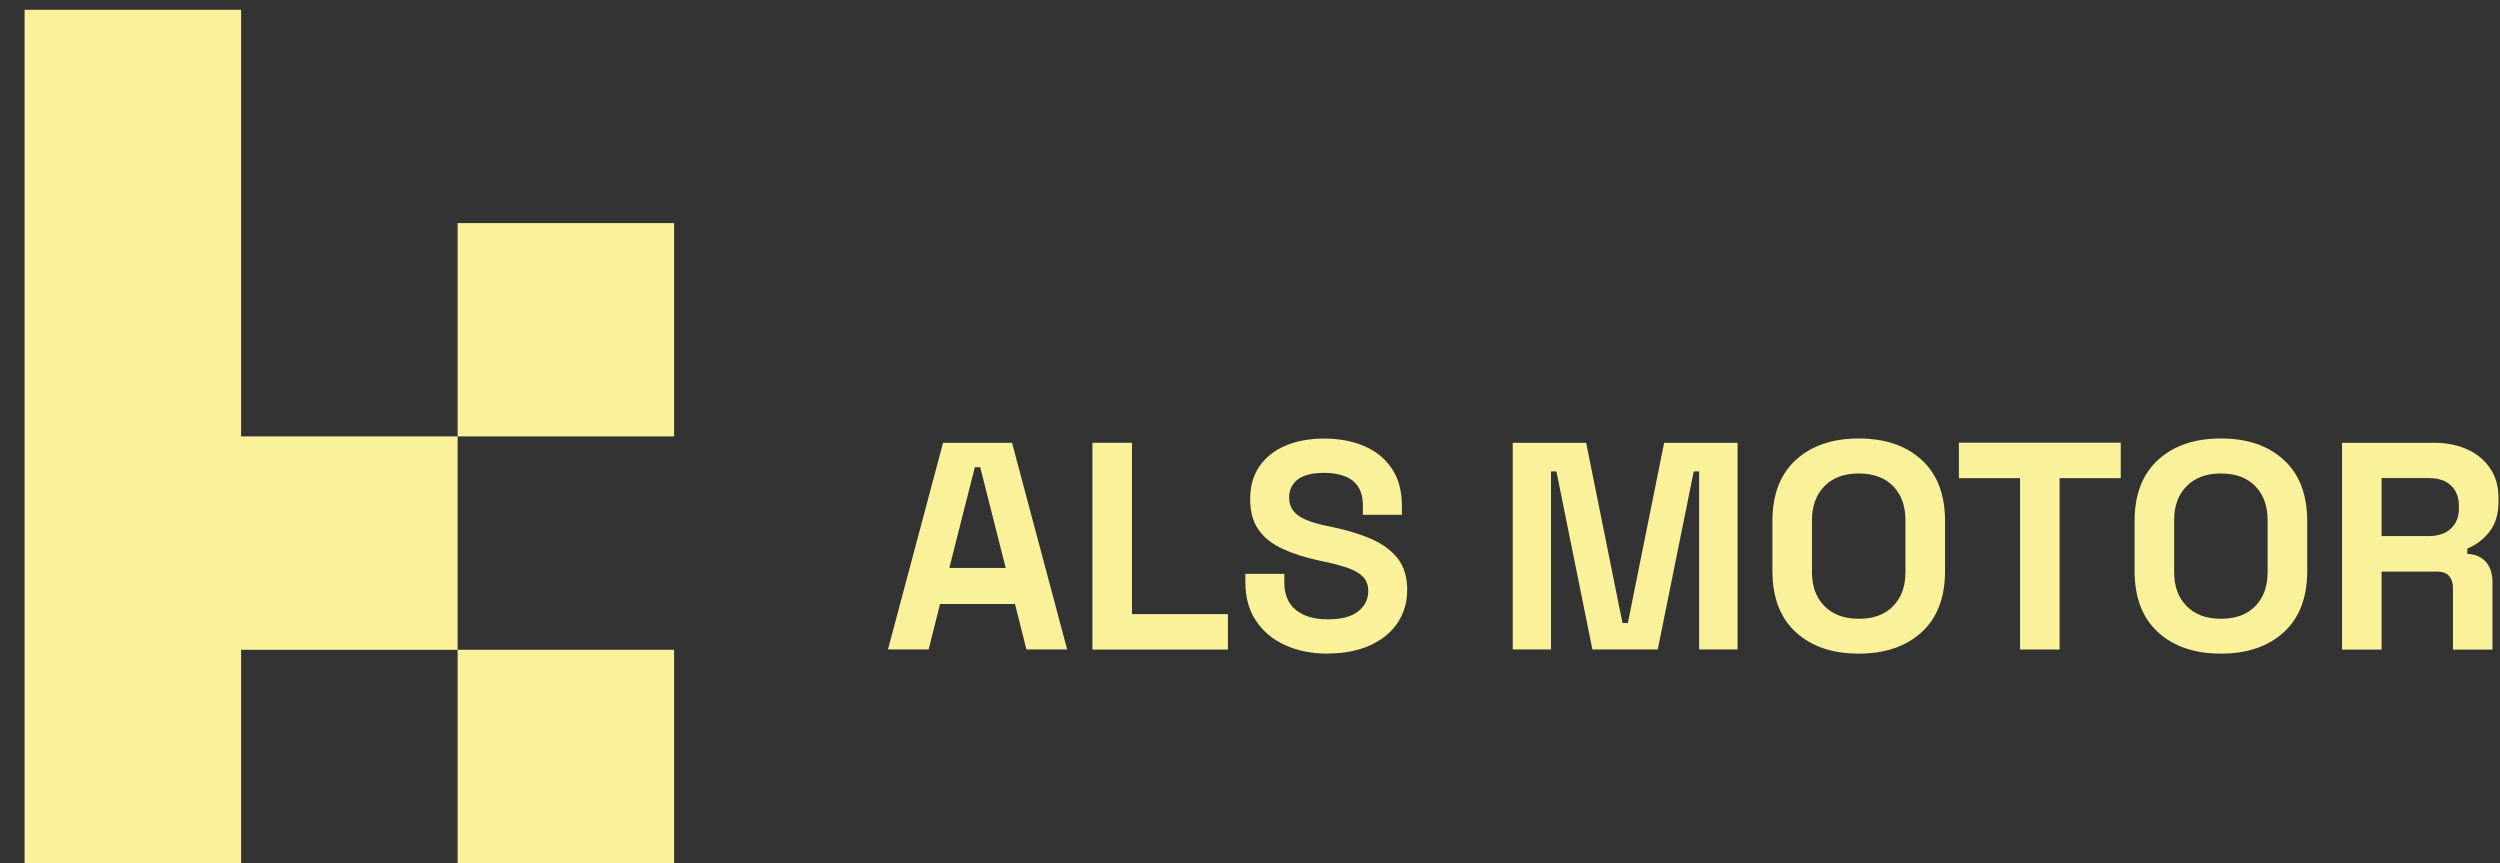 ﻿<svg width="84" height="29" viewBox="0 0 84 29" fill="none" xmlns="http://www.w3.org/2000/svg">
<rect x="0" y="0" width="84" height="29" fill="#333333" stroke="none"/>
<g clip-path="url(#clip0_2_9557)">
<path d="M22.65 7.496H15.376V14.663H22.65V7.496Z" fill="#FAF19B"/>
<path d="M22.65 21.832H15.376V29H22.65V21.832Z" fill="#FAF19B"/>
<path d="M8.101 7.496V0.329H0.826V7.496V14.663V21.833V29H8.101V21.833H15.376V14.663H8.101V7.496Z" fill="#FAF19B"/>
<path d="M29.835 21.823L31.687 14.877H34.004L35.857 21.823H34.488L34.104 20.294H31.585L31.202 21.823H29.832H29.835ZM31.899 19.083H33.792L32.935 15.698H32.754L31.897 19.083H31.899Z" fill="#FAF19B"/>
<path d="M36.705 21.823V14.877H38.034V20.634H41.258V21.826H36.705V21.823Z" fill="#FAF19B"/>
<path d="M44.613 21.962C44.07 21.962 43.589 21.866 43.172 21.673C42.756 21.481 42.429 21.206 42.196 20.85C41.96 20.493 41.844 20.061 41.844 19.559V19.282H43.153V19.559C43.153 19.977 43.284 20.289 43.546 20.498C43.808 20.707 44.163 20.81 44.613 20.81C45.063 20.81 45.411 20.721 45.635 20.542C45.858 20.364 45.973 20.137 45.973 19.857C45.973 19.665 45.918 19.51 45.806 19.39C45.697 19.271 45.535 19.175 45.323 19.097C45.111 19.022 44.854 18.949 44.551 18.884L44.32 18.834C43.837 18.729 43.422 18.595 43.077 18.433C42.732 18.271 42.465 18.058 42.282 17.793C42.096 17.528 42.006 17.185 42.006 16.761C42.006 16.336 42.108 15.975 42.313 15.674C42.517 15.374 42.806 15.142 43.179 14.98C43.551 14.818 43.992 14.736 44.494 14.736C44.996 14.736 45.447 14.82 45.839 14.989C46.232 15.158 46.542 15.409 46.766 15.745C46.992 16.078 47.104 16.498 47.104 17V17.298H45.794V17C45.794 16.735 45.742 16.521 45.637 16.359C45.532 16.197 45.382 16.078 45.189 16.003C44.994 15.928 44.763 15.888 44.494 15.888C44.092 15.888 43.794 15.963 43.603 16.111C43.413 16.258 43.315 16.462 43.315 16.721C43.315 16.892 43.361 17.037 43.451 17.157C43.541 17.277 43.677 17.375 43.858 17.455C44.039 17.535 44.27 17.603 44.553 17.664L44.785 17.713C45.289 17.819 45.727 17.955 46.099 18.119C46.471 18.285 46.761 18.504 46.971 18.773C47.178 19.046 47.282 19.393 47.282 19.815C47.282 20.237 47.173 20.61 46.956 20.932C46.74 21.253 46.43 21.504 46.03 21.685C45.63 21.866 45.158 21.957 44.615 21.957L44.613 21.962Z" fill="#FAF19B"/>
<path d="M50.828 21.823V14.877H53.295L54.515 20.932H54.696L55.915 14.877H58.382V21.823H57.091V15.838H56.91L55.7 21.823H53.505L52.295 15.838H52.114V21.823H50.826H50.828Z" fill="#FAF19B"/>
<path d="M62.454 21.962C61.568 21.962 60.863 21.722 60.339 21.241C59.815 20.763 59.553 20.075 59.553 19.181V17.514C59.553 16.62 59.815 15.935 60.339 15.454C60.863 14.975 61.568 14.733 62.454 14.733C63.34 14.733 64.044 14.973 64.568 15.454C65.092 15.932 65.354 16.62 65.354 17.514V19.181C65.354 20.075 65.092 20.76 64.568 21.241C64.044 21.72 63.34 21.962 62.454 21.962ZM62.454 20.791C62.952 20.791 63.337 20.648 63.611 20.364C63.887 20.08 64.023 19.7 64.023 19.224V17.476C64.023 17 63.885 16.62 63.611 16.336C63.335 16.052 62.949 15.909 62.454 15.909C61.959 15.909 61.58 16.052 61.301 16.336C61.023 16.62 60.882 17 60.882 17.476V19.224C60.882 19.7 61.02 20.08 61.301 20.364C61.58 20.648 61.963 20.791 62.454 20.791Z" fill="#FAF19B"/>
<path d="M67.874 21.823V16.066H65.819V14.874H71.257V16.066H69.202V21.823H67.874Z" fill="#FAF19B"/>
<path d="M74.622 21.962C73.736 21.962 73.031 21.722 72.508 21.241C71.984 20.763 71.722 20.075 71.722 19.181V17.514C71.722 16.62 71.984 15.935 72.508 15.454C73.031 14.973 73.736 14.733 74.622 14.733C75.508 14.733 76.213 14.973 76.737 15.454C77.261 15.935 77.523 16.62 77.523 17.514V19.181C77.523 20.075 77.261 20.76 76.737 21.241C76.213 21.72 75.508 21.962 74.622 21.962ZM74.622 20.791C75.12 20.791 75.506 20.648 75.779 20.364C76.056 20.08 76.192 19.7 76.192 19.224V17.476C76.192 17 76.053 16.62 75.779 16.336C75.503 16.052 75.118 15.909 74.622 15.909C74.127 15.909 73.748 16.052 73.47 16.336C73.191 16.62 73.051 17 73.051 17.476V19.224C73.051 19.7 73.189 20.08 73.47 20.364C73.748 20.648 74.132 20.791 74.622 20.791Z" fill="#FAF19B"/>
<path d="M78.692 21.823V14.877H81.754C82.197 14.877 82.583 14.951 82.912 15.104C83.24 15.257 83.495 15.472 83.678 15.749C83.862 16.026 83.95 16.355 83.95 16.732V16.852C83.95 17.269 83.85 17.607 83.647 17.865C83.445 18.123 83.197 18.311 82.902 18.431V18.609C83.171 18.623 83.378 18.712 83.526 18.881C83.674 19.05 83.747 19.273 83.747 19.552V21.826H82.419V19.742C82.419 19.583 82.376 19.454 82.292 19.355C82.209 19.257 82.069 19.205 81.873 19.205H80.021V21.826H78.692V21.823ZM80.021 18.011H81.611C81.928 18.011 82.173 17.926 82.352 17.757C82.531 17.588 82.619 17.366 82.619 17.087V16.988C82.619 16.711 82.531 16.486 82.357 16.317C82.183 16.148 81.933 16.064 81.611 16.064H80.021V18.009V18.011Z" fill="#FAF19B"/>
</g>
<defs>
<clipPath id="clip0_2_9557">
<rect width="83.126" height="28.671" fill="white" transform="translate(0.826 0.329)"/>
</clipPath>
</defs>
</svg>
